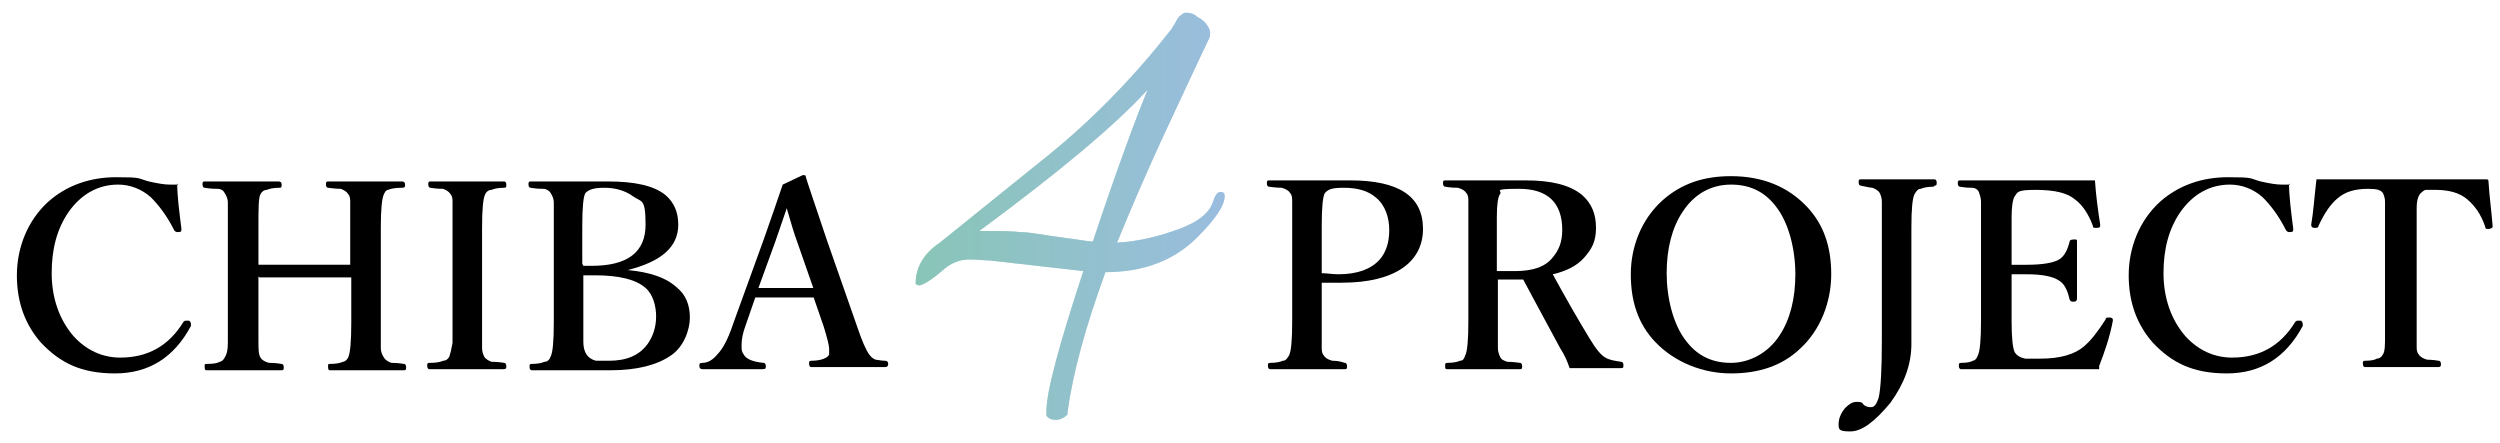 <?xml version="1.0" encoding="UTF-8"?>
<svg xmlns="http://www.w3.org/2000/svg" version="1.1" xmlns:xlink="http://www.w3.org/1999/xlink" viewBox="0 0 237 42">
  <!-- Generator: Adobe Illustrator 29.3.1, SVG Export Plug-In . SVG Version: 2.1.0 Build 151)  -->
  <defs>
    <style>
      .st0 {
        isolation: isolate;
      }

      .st1 {
        fill: url(#_新規グラデーションスウォッチ_1);
      }

      .st2, .st3 {
        mix-blend-mode: multiply;
      }

      .st3 {
        opacity: .5;
      }
    </style>
    <linearGradient id="_新規グラデーションスウォッチ_1" data-name="新規グラデーションスウォッチ 1" x1="86.9" y1="20.5" x2="116.1" y2="20.5" gradientUnits="userSpaceOnUse">
      <stop offset="0" stop-color="#89c5b7"/>
      <stop offset="1" stop-color="#9abddf"/>
    </linearGradient>
  </defs>
  <g class="st0">
    <g id="_レイヤー_1" data-name="レイヤー_1">
      <g>
        <path d="M16.8,17.4c0,1.2.2,2.7.4,4.3h0c0,.2,0,.3-.3.3,0,0-.1,0-.1,0,0,0-.2,0-.3-.2-.7-1.4-1.5-2.4-2.2-3.1-.9-.8-2-1.2-3.1-1.2-1.9,0-3.5.9-4.7,2.6-1.1,1.6-1.6,3.5-1.6,5.8s.7,4.4,2.1,6c1.2,1.3,2.7,2,4.4,2,2.6,0,4.6-1.1,6-3.4,0,0,.1-.1.2-.1s.2,0,.3,0c.1,0,.2.2.2.3s0,.1,0,.2c-1.6,3-4,4.5-7.2,4.5s-5.2-1-7-2.9c-1.5-1.7-2.3-3.8-2.3-6.4s1-5.2,3-7c1.7-1.5,3.9-2.3,6.4-2.3s2,.1,3.1.4c.9.2,1.5.3,2,.3s.5,0,.8,0Z"/>
        <path d="M24.5,26.2v6c0,.9,0,1.4.2,1.7.1.2.4.4.8.5.2,0,.6,0,1.2.1.1,0,.2.1.2.3s0,.3-.2.3c-.3,0-.7,0-1.2,0-1.1,0-1.9,0-2.4,0-1.2,0-2.3,0-3.5,0-.1,0-.2,0-.2-.3s0-.3.2-.3c.7,0,1.1-.1,1.2-.2.2,0,.4-.2.5-.4.2-.3.3-.7.3-1.4,0-.3,0-.9,0-2v-8.9c0-1.3,0-2,0-2.4,0-.3-.1-.6-.3-.9-.1-.2-.3-.4-.7-.4-.2,0-.6,0-1.2-.1-.1,0-.2-.1-.2-.3s0-.3.2-.3.8,0,1.9,0c.7,0,1.2,0,1.6,0s1.1,0,1.9,0c.8,0,1.4,0,1.6,0,.2,0,.3.1.3.3s0,.3-.2.3c-.6,0-1,.1-1.2.2-.3,0-.5.2-.6.4-.2.3-.2,1.4-.2,3.2v3.5c1,0,2.5,0,4.4,0s3.2,0,4.3,0v-3.5c0-1.3,0-2.1,0-2.4,0-.3,0-.6-.2-.8-.1-.2-.4-.4-.7-.5-.1,0-.5,0-1.2-.1-.1,0-.2-.1-.2-.3s0-.3.2-.3.8,0,1.9,0c.7,0,1.3,0,1.7,0s1,0,1.8,0c.8,0,1.3,0,1.6,0,.2,0,.3.1.3.3s0,.3-.3.3c-.7,0-1.1.1-1.3.2-.2,0-.3.2-.4.4-.2.4-.3,1.5-.3,3.2v8.9c0,1.3,0,2.1,0,2.5,0,.3.1.6.3.9.1.2.4.4.7.5.2,0,.6,0,1.2.1.1,0,.2.1.2.3s0,.3-.2.3c-.3,0-.7,0-1.2,0-1.1,0-1.9,0-2.3,0s-1.2,0-3.5,0c-.1,0-.2,0-.2-.3s0-.3.2-.3c.6,0,1-.1,1.2-.2.2,0,.4-.2.5-.4.2-.4.3-1.5.3-3.3v-4.3c-1,0-2.5,0-4.3,0s-3.3,0-4.4,0Z"/>
        <path d="M40.8,34.4c.6,0,1-.1,1.2-.2.3,0,.5-.2.6-.4.1-.3.2-.7.3-1.3,0-.3,0-.9,0-2v-8.9c0-1.3,0-2.1,0-2.4,0-.3,0-.6-.2-.8-.1-.2-.4-.4-.7-.5-.2,0-.6,0-1.2-.1-.1,0-.2-.1-.2-.3s0-.3.2-.3c.2,0,.9,0,1.9,0,.7,0,1.2,0,1.6,0s1.1,0,1.9,0c.8,0,1.4,0,1.6,0,.1,0,.2.1.2.3s0,.3-.2.3c-.6,0-1,.1-1.2.2-.3,0-.5.2-.6.4-.2.4-.3,1.4-.3,3.2v8.9c0,1.4,0,2.2,0,2.5,0,.3.1.6.2.8.1.2.4.4.7.5.2,0,.6,0,1.2.1.1,0,.2.1.2.3s0,.3-.3.3c-.3,0-.7,0-1.2,0-1.1,0-1.9,0-2.4,0s-1.2,0-3.4,0c-.1,0-.2-.1-.2-.3s0-.3.2-.3Z"/>
        <path d="M59.5,25.6c2.1.2,3.6.7,4.6,1.6.9.7,1.3,1.7,1.3,2.9s-.6,2.8-1.8,3.6c-1.3.9-3.2,1.4-5.7,1.4s-1.5,0-2.2,0c-1,0-1.7,0-2,0-.8,0-1.8,0-3.3,0-.1,0-.2-.1-.2-.3s0-.3.2-.3c.6,0,1-.1,1.2-.2.3,0,.5-.2.6-.5.2-.4.3-1.4.3-3.3v-8.9c0-1.3,0-2.1,0-2.4,0-.3-.1-.6-.3-.9-.1-.2-.4-.4-.7-.4-.2,0-.6,0-1.2-.1-.1,0-.2-.1-.2-.3s0-.3.2-.3c1.1,0,2.2,0,3.3,0s.6,0,1,0c.5,0,.9,0,1,0,1,0,1.6,0,2,0,2.6,0,4.4.4,5.5,1.3.8.7,1.2,1.6,1.2,2.8,0,2.1-1.6,3.5-4.8,4.3v.2ZM55.3,25.2c.2,0,.5,0,.8,0,3.4,0,5.1-1.3,5.1-3.9s-.4-2.1-1.2-2.7c-.7-.5-1.6-.8-2.7-.8s-1.5.2-1.8.5c-.2.3-.3,1.4-.3,3.1v3.6ZM55.3,26.1v4.4c0,1,0,1.6,0,1.9,0,.5.1.9.3,1.2.2.3.5.5.9.6.3,0,.7,0,1.2,0,1.7,0,2.9-.5,3.7-1.6.5-.7.8-1.6.8-2.6s-.3-2.1-1-2.7c-.9-.8-2.5-1.2-4.8-1.2s-.7,0-1.1,0Z"/>
        <path d="M77.4,28.2c-1.1,0-2,0-2.8,0s-1.6,0-3,0l-.9,2.6c-.3.8-.4,1.4-.4,1.9s0,.6.2.9c.2.4.8.7,1.9.8.1,0,.2.1.2.3s0,.3-.3.3c-.6,0-1.6,0-3.1,0s-2,0-2.6,0c-.2,0-.3-.1-.3-.3s0-.3.3-.3c.5,0,1-.3,1.4-.8.5-.5,1-1.4,1.5-2.9l2.9-8c.7-2,1.3-3.7,1.8-5.2l1.9-.9c.2,0,.3,0,.3.2.1.4.8,2.4,2,6l2.8,8c.5,1.5.9,2.4,1.2,2.8.2.3.4.4.6.5.2,0,.5.1.9.1.2,0,.3.1.3.3s-.1.3-.3.3c-1.5,0-2.6,0-3.5,0s-2,0-3.5,0c-.1,0-.2-.1-.2-.3s0-.3.2-.3c1,0,1.6-.3,1.7-.6,0-.1,0-.3,0-.5,0-.4-.2-1.1-.5-2.1l-1-2.9ZM74.6,19.7l-1.1,3.2-1.6,4.4c.5,0,1.4,0,2.7,0s2,0,2.5,0l-1.5-4.3c-.3-.8-.6-1.8-1-3.2Z"/>
      </g>
      <g>
        <path d="M125.3,26.8v3.6c0,1.4,0,2.2,0,2.5,0,.3,0,.6.2.8.1.2.4.4.8.5.2,0,.6,0,1.2.2.1,0,.2.1.2.3s0,.3-.2.3c-1.2,0-2.4,0-3.6,0s-2.5,0-3.5,0c-.1,0-.2-.1-.2-.3s0-.3.2-.3c.6,0,1-.1,1.2-.2.3,0,.4-.2.6-.5.2-.4.3-1.4.3-3.3v-8.9c0-1.3,0-2.1,0-2.4,0-.3,0-.6-.2-.8-.1-.2-.4-.4-.8-.5-.1,0-.5,0-1.2-.1-.1,0-.2-.1-.2-.3s0-.3.2-.3c1.1,0,2.3,0,3.7,0h4c4.6,0,6.9,1.5,6.9,4.6s-2.6,5.1-7.7,5.1-1.3,0-1.8,0ZM125.3,25.9c.5,0,1,.1,1.6.1,1.8,0,3.1-.5,3.9-1.4.6-.7.9-1.6.9-2.8s-.4-2.4-1.3-3.1c-.7-.6-1.7-.9-3-.9s-1.5.2-1.8.5c-.2.3-.3,1.4-.3,3.1v4.4Z"/>
        <path d="M142,26.5v4c0,1.3,0,2.1,0,2.5,0,.3.1.6.2.8.1.3.4.4.7.5.1,0,.5,0,1.2.1.1,0,.2.1.2.3s0,.3-.2.3c-1.5,0-2.7,0-3.5,0s-2,0-3.4,0c-.2,0-.2-.1-.2-.3s0-.3.2-.3c.6,0,1-.1,1.2-.2.3,0,.4-.2.5-.5.2-.4.3-1.4.3-3.3v-8.9c0-1.3,0-2.1,0-2.4,0-.3,0-.6-.2-.8-.1-.2-.4-.4-.8-.5-.2,0-.6,0-1.2-.1-.1,0-.2-.1-.2-.3s0-.3.2-.3c1.1,0,2.3,0,3.5,0h4.1c2.4,0,4.2.4,5.4,1.4.9.8,1.3,1.8,1.3,3.1s-.4,2-1.1,2.8c-.7.8-1.7,1.3-3,1.6,1.2,2.2,2.4,4.3,3.5,6.1.6,1,1.1,1.6,1.5,1.8.3.2.8.3,1.5.4.1,0,.2.1.2.3s0,.3-.2.3c-1.4,0-2.2,0-2.6,0-.9,0-1.7,0-2.3,0-.2-.6-.5-1.3-.9-1.9-2.1-3.9-3.3-6.1-3.5-6.5-.2,0-.4,0-.8,0-.6,0-1.1,0-1.5,0ZM142,25.7c.5,0,1,0,1.6,0,1.7,0,2.9-.4,3.6-1.3.6-.7.9-1.5.9-2.6,0-2.6-1.4-3.9-4.1-3.9s-1.5.2-1.8.5c-.2.3-.3,1-.3,2.2v5.1Z"/>
        <path d="M164.1,16.7c3,0,5.4,1,7.2,2.9,1.6,1.7,2.3,3.8,2.3,6.4s-1,5.3-3,7.1c-1.7,1.6-3.9,2.3-6.5,2.3s-5.3-1-7.2-3c-1.6-1.7-2.3-3.8-2.3-6.4s1-5.2,3-7c1.8-1.6,3.9-2.3,6.5-2.3ZM164.1,17.5c-1.9,0-3.5.9-4.6,2.6-1,1.5-1.5,3.5-1.5,5.8s.6,4.9,1.9,6.5c1.1,1.4,2.5,2,4.2,2s3.5-.9,4.6-2.6c1-1.5,1.5-3.5,1.5-5.8s-.6-4.9-1.9-6.5c-1.1-1.4-2.5-2-4.2-2Z"/>
        <path d="M183.3,17.7c-.6,0-1,.1-1.2.2-.3,0-.4.2-.6.5-.2.4-.3,1.4-.3,3.2v11c0,2-.7,3.8-2,5.6-1.5,1.8-2.7,2.7-3.8,2.7s-1.1-.2-1.1-.7.2-1,.6-1.5c.4-.4.7-.6,1.1-.6s.5,0,.7.3c.3.2.5.2.7.2.3,0,.5-.3.7-.9.2-.9.3-2.7.3-5.4v-10.8c0-1.3,0-2.1,0-2.4,0-.3-.1-.6-.2-.8-.1-.2-.4-.4-.7-.5-.2,0-.6-.1-1.1-.2-.1,0-.2-.1-.2-.3s0-.3.2-.3c2.2,0,3.3,0,3.5,0s1.4,0,3.5,0c.1,0,.2.1.2.3s0,.3-.2.3Z"/>
        <path d="M199,35c-2.2,0-4.3,0-6.4,0s-4.5,0-6.7,0c-.1,0-.2-.1-.2-.3s0-.3.2-.3c.6,0,1-.1,1.1-.2.2,0,.4-.2.5-.5.2-.4.3-1.5.3-3.3v-8.9c0-1.2,0-2,0-2.4,0-.3-.1-.6-.2-.9-.1-.2-.3-.4-.7-.4-.2,0-.5,0-1.1-.1-.1,0-.2-.1-.2-.3s0-.3.2-.3c1.9,0,4.1,0,6.5,0s4.4,0,6.3,0c.1,1.5.3,2.9.5,4.2h0c0,.2,0,.3-.3.3,0,0,0,0-.1,0-.2,0-.3,0-.3-.2-.4-1.1-1-2-1.7-2.5-.7-.6-1.9-.9-3.7-.9s-1.7.2-2,.6c-.2.3-.3,1-.3,2v4.5c.3,0,.7,0,1.4,0,1.6,0,2.6-.2,3.1-.5.5-.3.8-.9,1-1.7,0-.1.1-.2.4-.2s.3,0,.3.2c0,1.1,0,2,0,2.6s0,1.7,0,2.8c0,.2-.1.3-.3.3s-.3,0-.4-.2c-.2-.9-.5-1.5-1-1.8-.6-.4-1.6-.6-3.1-.6s-1.1,0-1.4,0v4.4c0,1.6.1,2.6.3,3,.2.3.5.5,1,.6.3,0,.8,0,1.4,0,1.9,0,3.3-.4,4.2-1.2.6-.5,1.3-1.4,2-2.5,0-.1.1-.2.2-.2s0,0,.2,0c.2,0,.3.1.3.2s0,0,0,.1c-.3,1.6-.8,3-1.3,4.3Z"/>
        <path d="M217,17.4c0,1.2.2,2.7.4,4.3h0c0,.2,0,.3-.3.3,0,0-.1,0-.1,0,0,0-.2,0-.3-.2-.7-1.4-1.5-2.4-2.2-3.1-.9-.8-2-1.2-3.1-1.2-1.9,0-3.5.9-4.7,2.6-1.1,1.6-1.6,3.5-1.6,5.8s.7,4.4,2.1,6c1.2,1.3,2.7,2,4.4,2,2.6,0,4.6-1.1,6-3.4,0,0,.1-.1.2-.1s.2,0,.3,0c.1,0,.2.2.2.3s0,.1,0,.2c-1.6,3-4,4.5-7.2,4.5s-5.2-1-7-2.9c-1.5-1.7-2.3-3.8-2.3-6.4s1-5.2,3-7c1.7-1.5,3.9-2.3,6.4-2.3s2,.1,3.1.4c.9.2,1.5.3,2,.3s.5,0,.8,0Z"/>
        <path d="M235.9,17.1c.1,1.6.3,3,.4,4.3,0,.2,0,.2-.3.3,0,0-.1,0-.2,0-.1,0-.2,0-.2-.2-.4-1.2-1-2-1.7-2.6-.7-.6-1.7-.9-3-.9s-.7,0-.9,0c-.2,0-.4.2-.6.4-.2.3-.3.7-.3,1.3,0,.3,0,.9,0,1.8v8.9c0,1.4,0,2.2,0,2.4,0,.3,0,.6.2.8.1.2.4.4.8.5.1,0,.5,0,1.1.1.1,0,.2.1.2.3s0,.3-.3.3c-1.1,0-2.2,0-3.5,0s-2.4,0-3.4,0c-.1,0-.2-.1-.2-.3s0-.3.2-.3c.6,0,1-.1,1.1-.2.3,0,.5-.2.6-.4.2-.3.2-.9.2-1.8v-10.4c0-1.2,0-2,0-2.3,0-.3-.1-.6-.2-.8-.2-.3-.6-.4-1.4-.4-1.3,0-2.2.3-2.9.9-.6.5-1.2,1.3-1.8,2.6,0,.1-.1.2-.2.2s0,0-.2,0c-.2,0-.3-.1-.3-.3.2-1.1.3-2.6.5-4.3,2.5,0,5.2,0,8.1,0s5.6,0,8.1,0Z"/>
      </g>
      <g>
        <g class="st2">
          <path class="st1" d="M101.2,39.3c-.3.3-.7.5-1.1.5s-.7-.1-.9-.4v-.4c0-1.9,1.2-6.3,3.5-13.3l-8.8-1c-.5,0-1.1-.1-2-.1s-1.7.3-2.5,1c-.8.7-1.4,1.1-1.8,1.3-.4.2-.6.2-.8,0,0-1.6.8-2.9,2.3-3.9l10.3-8.3c4.2-3.4,8.1-7.4,11.7-12,0-.1.2-.3.3-.5.1-.2.2-.4.3-.5,0-.1.2-.2.3-.3.1-.1.3-.2.4-.2.4,0,.8.1,1.1.4.4.2.8.5,1,.9.3.4.3.9,0,1.4-.3.6-1.5,3.2-3.7,7.9-2.2,4.7-3.8,8.5-4.9,11.2,2-.1,4-.6,5.9-1.3,1.9-.7,2.9-1.6,3.2-2.6.2-.6.4-.9.7-.9.3,0,.4.1.4.4,0,.9-.9,2.2-2.6,3.9-2.2,2.2-5.1,3.3-8.7,3.3-1.9,5.2-3.1,9.6-3.6,13.3v.2ZM92.7,21.9c.5,0,1,0,1.6,0s1.4,0,2.4.1c1,0,2.3.3,3.9.5,1.6.2,2.6.4,3,.4,2.2-6.6,4-11.5,5.2-14.4-3.1,3.4-8.5,7.9-16.1,13.5Z"/>
        </g>
        <g class="st3">
          <path class="st1" d="M101.2,39.3c-.3.3-.7.5-1.1.5s-.7-.1-.9-.4v-.4c0-1.9,1.2-6.3,3.5-13.3l-8.8-1c-.5,0-1.1-.1-2-.1s-1.7.3-2.5,1c-.8.7-1.4,1.1-1.8,1.3-.4.2-.6.2-.8,0,0-1.6.8-2.9,2.3-3.9l10.3-8.3c4.2-3.4,8.1-7.4,11.7-12,0-.1.2-.3.3-.5.1-.2.2-.4.3-.5,0-.1.2-.2.3-.3.1-.1.3-.2.4-.2.4,0,.8.1,1.1.4.4.2.8.5,1,.9.3.4.3.9,0,1.4-.3.6-1.5,3.2-3.7,7.9-2.2,4.7-3.8,8.5-4.9,11.2,2-.1,4-.6,5.9-1.3,1.9-.7,2.9-1.6,3.2-2.6.2-.6.4-.9.7-.9.3,0,.4.1.4.4,0,.9-.9,2.2-2.6,3.9-2.2,2.2-5.1,3.3-8.7,3.3-1.9,5.2-3.1,9.6-3.6,13.3v.2ZM92.7,21.9c.5,0,1,0,1.6,0s1.4,0,2.4.1c1,0,2.3.3,3.9.5,1.6.2,2.6.4,3,.4,2.2-6.6,4-11.5,5.2-14.4-3.1,3.4-8.5,7.9-16.1,13.5Z"/>
        </g>
      </g>
    </g>
  </g>
</svg>